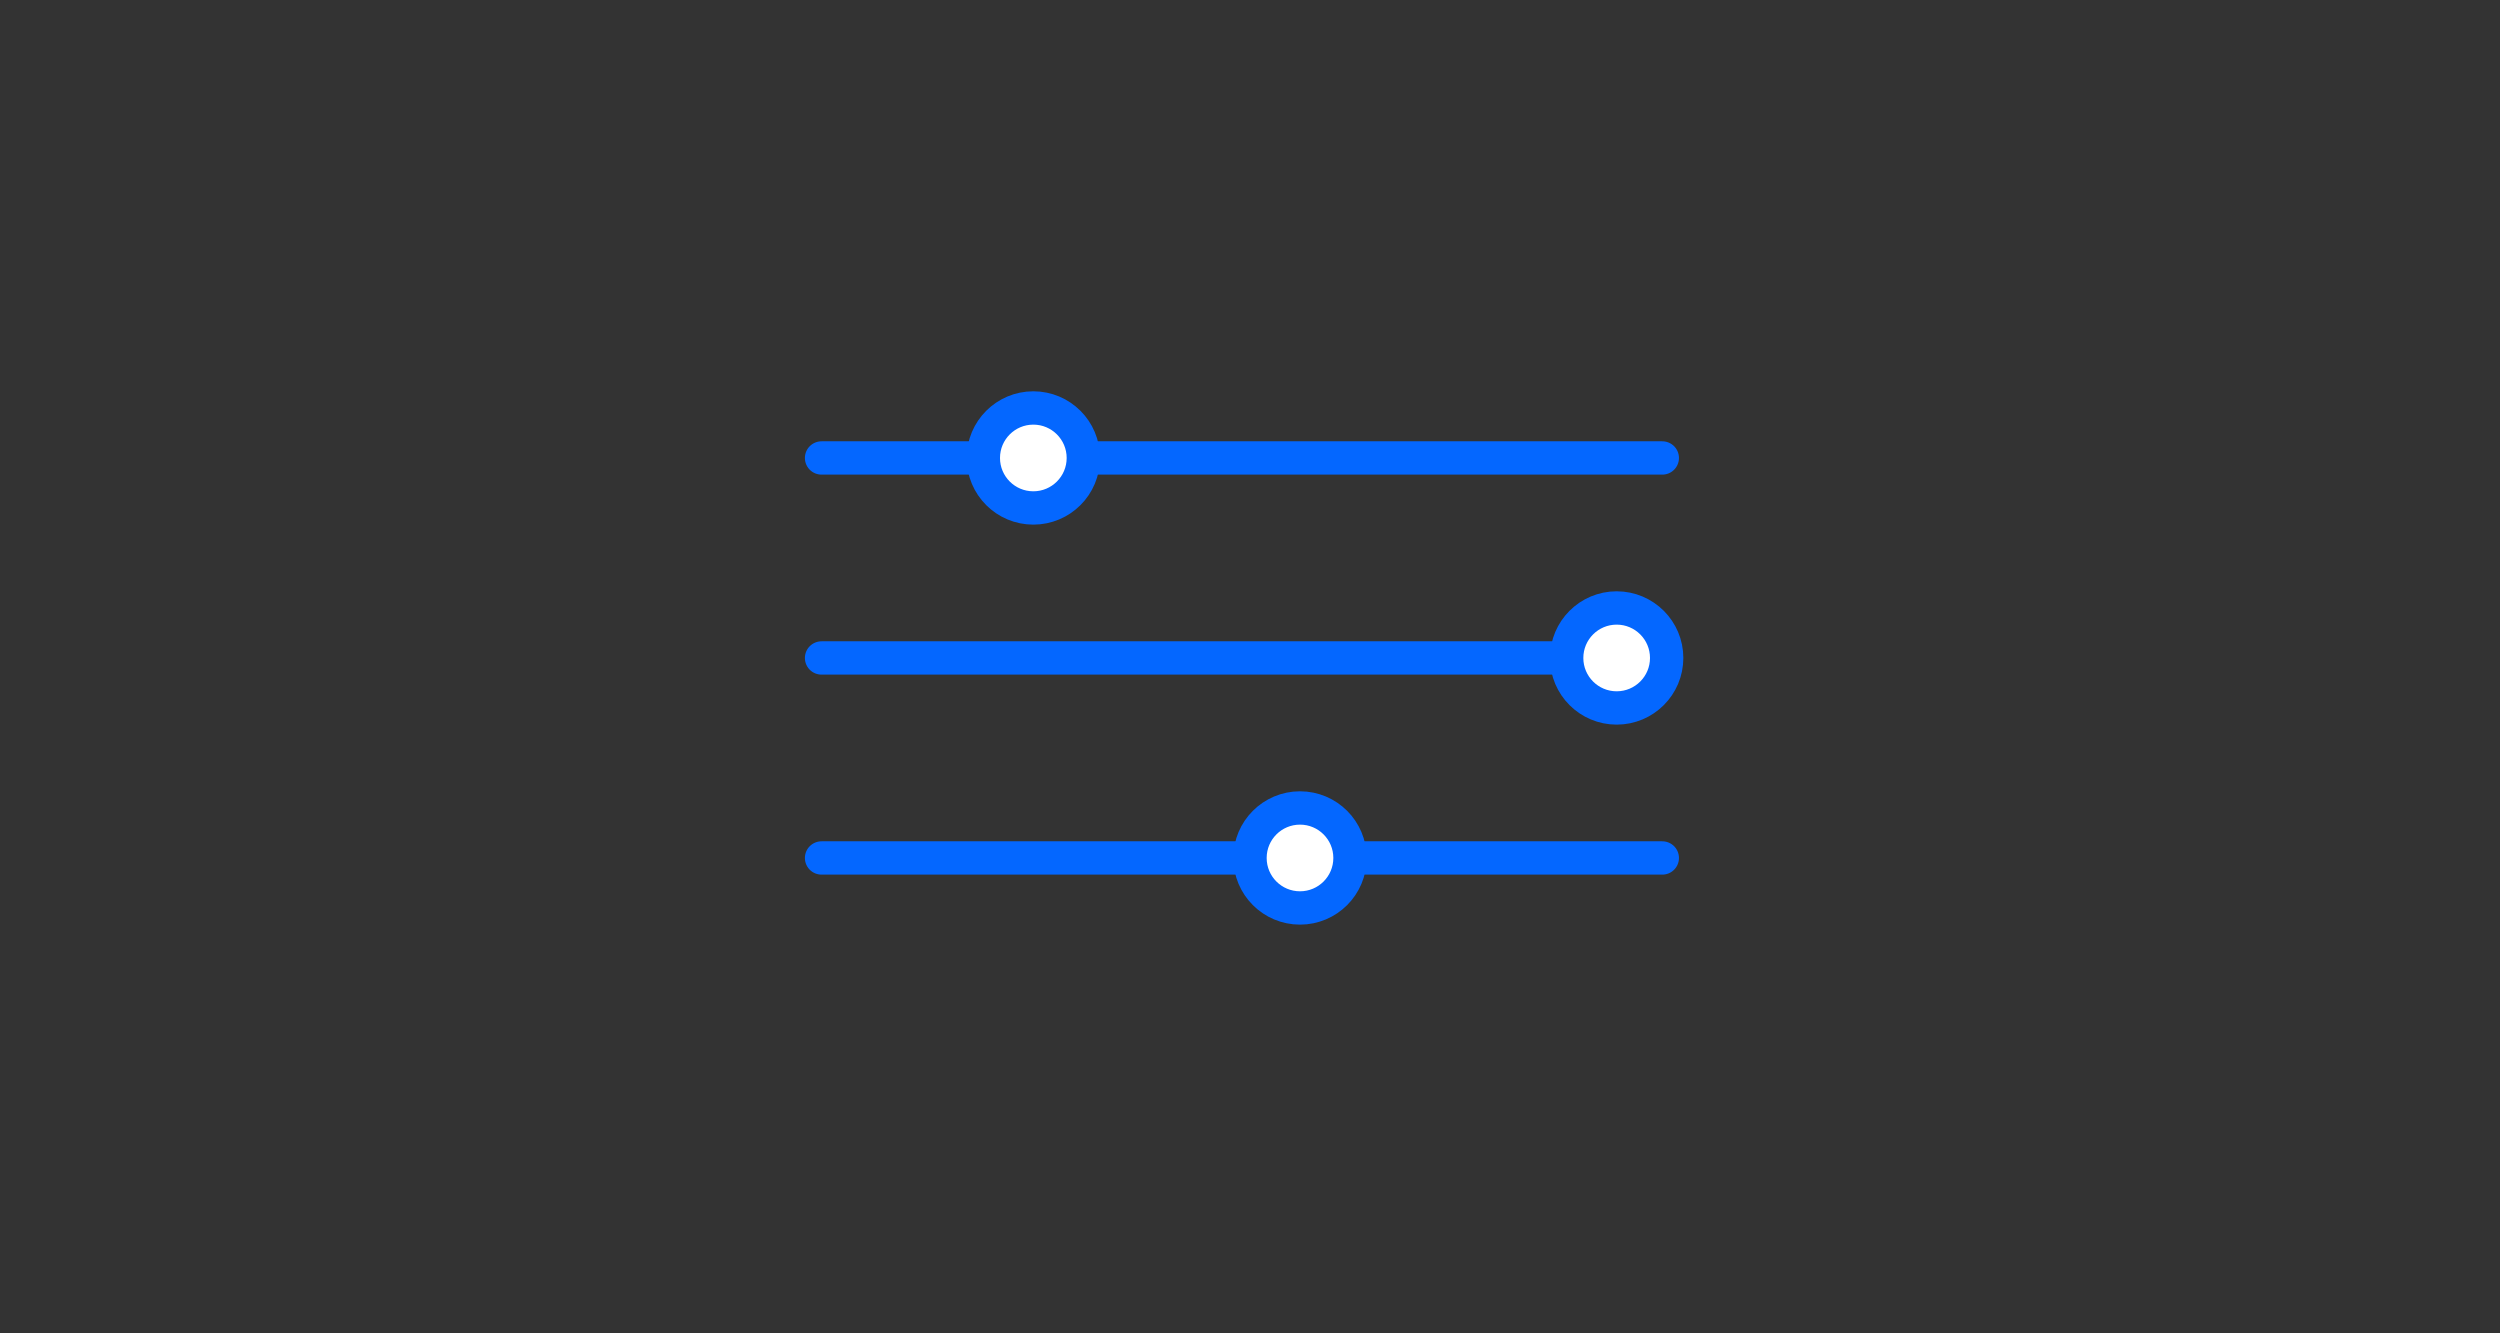 <svg width="150" height="80" xmlns="http://www.w3.org/2000/svg"><rect width="100%" height="100%" fill="#333333" stroke="none"/><g stroke="#0467FF" stroke-width="2" fill="none" fill-rule="evenodd" stroke-linecap="round" stroke-linejoin="round"><g transform="translate(49 24.478)"><path d="M.293 3h50.445"/><circle fill="#FFF" cx="13" cy="3" r="3"/></g><g transform="translate(49 36.478)"><path d="M.293 3h50.445"/><circle fill="#FFF" cx="48" cy="3" r="3"/></g><g transform="translate(49 48.478)"><path d="M.293 3h50.445"/><circle fill="#FFF" cx="29" cy="3" r="3"/></g></g></svg>